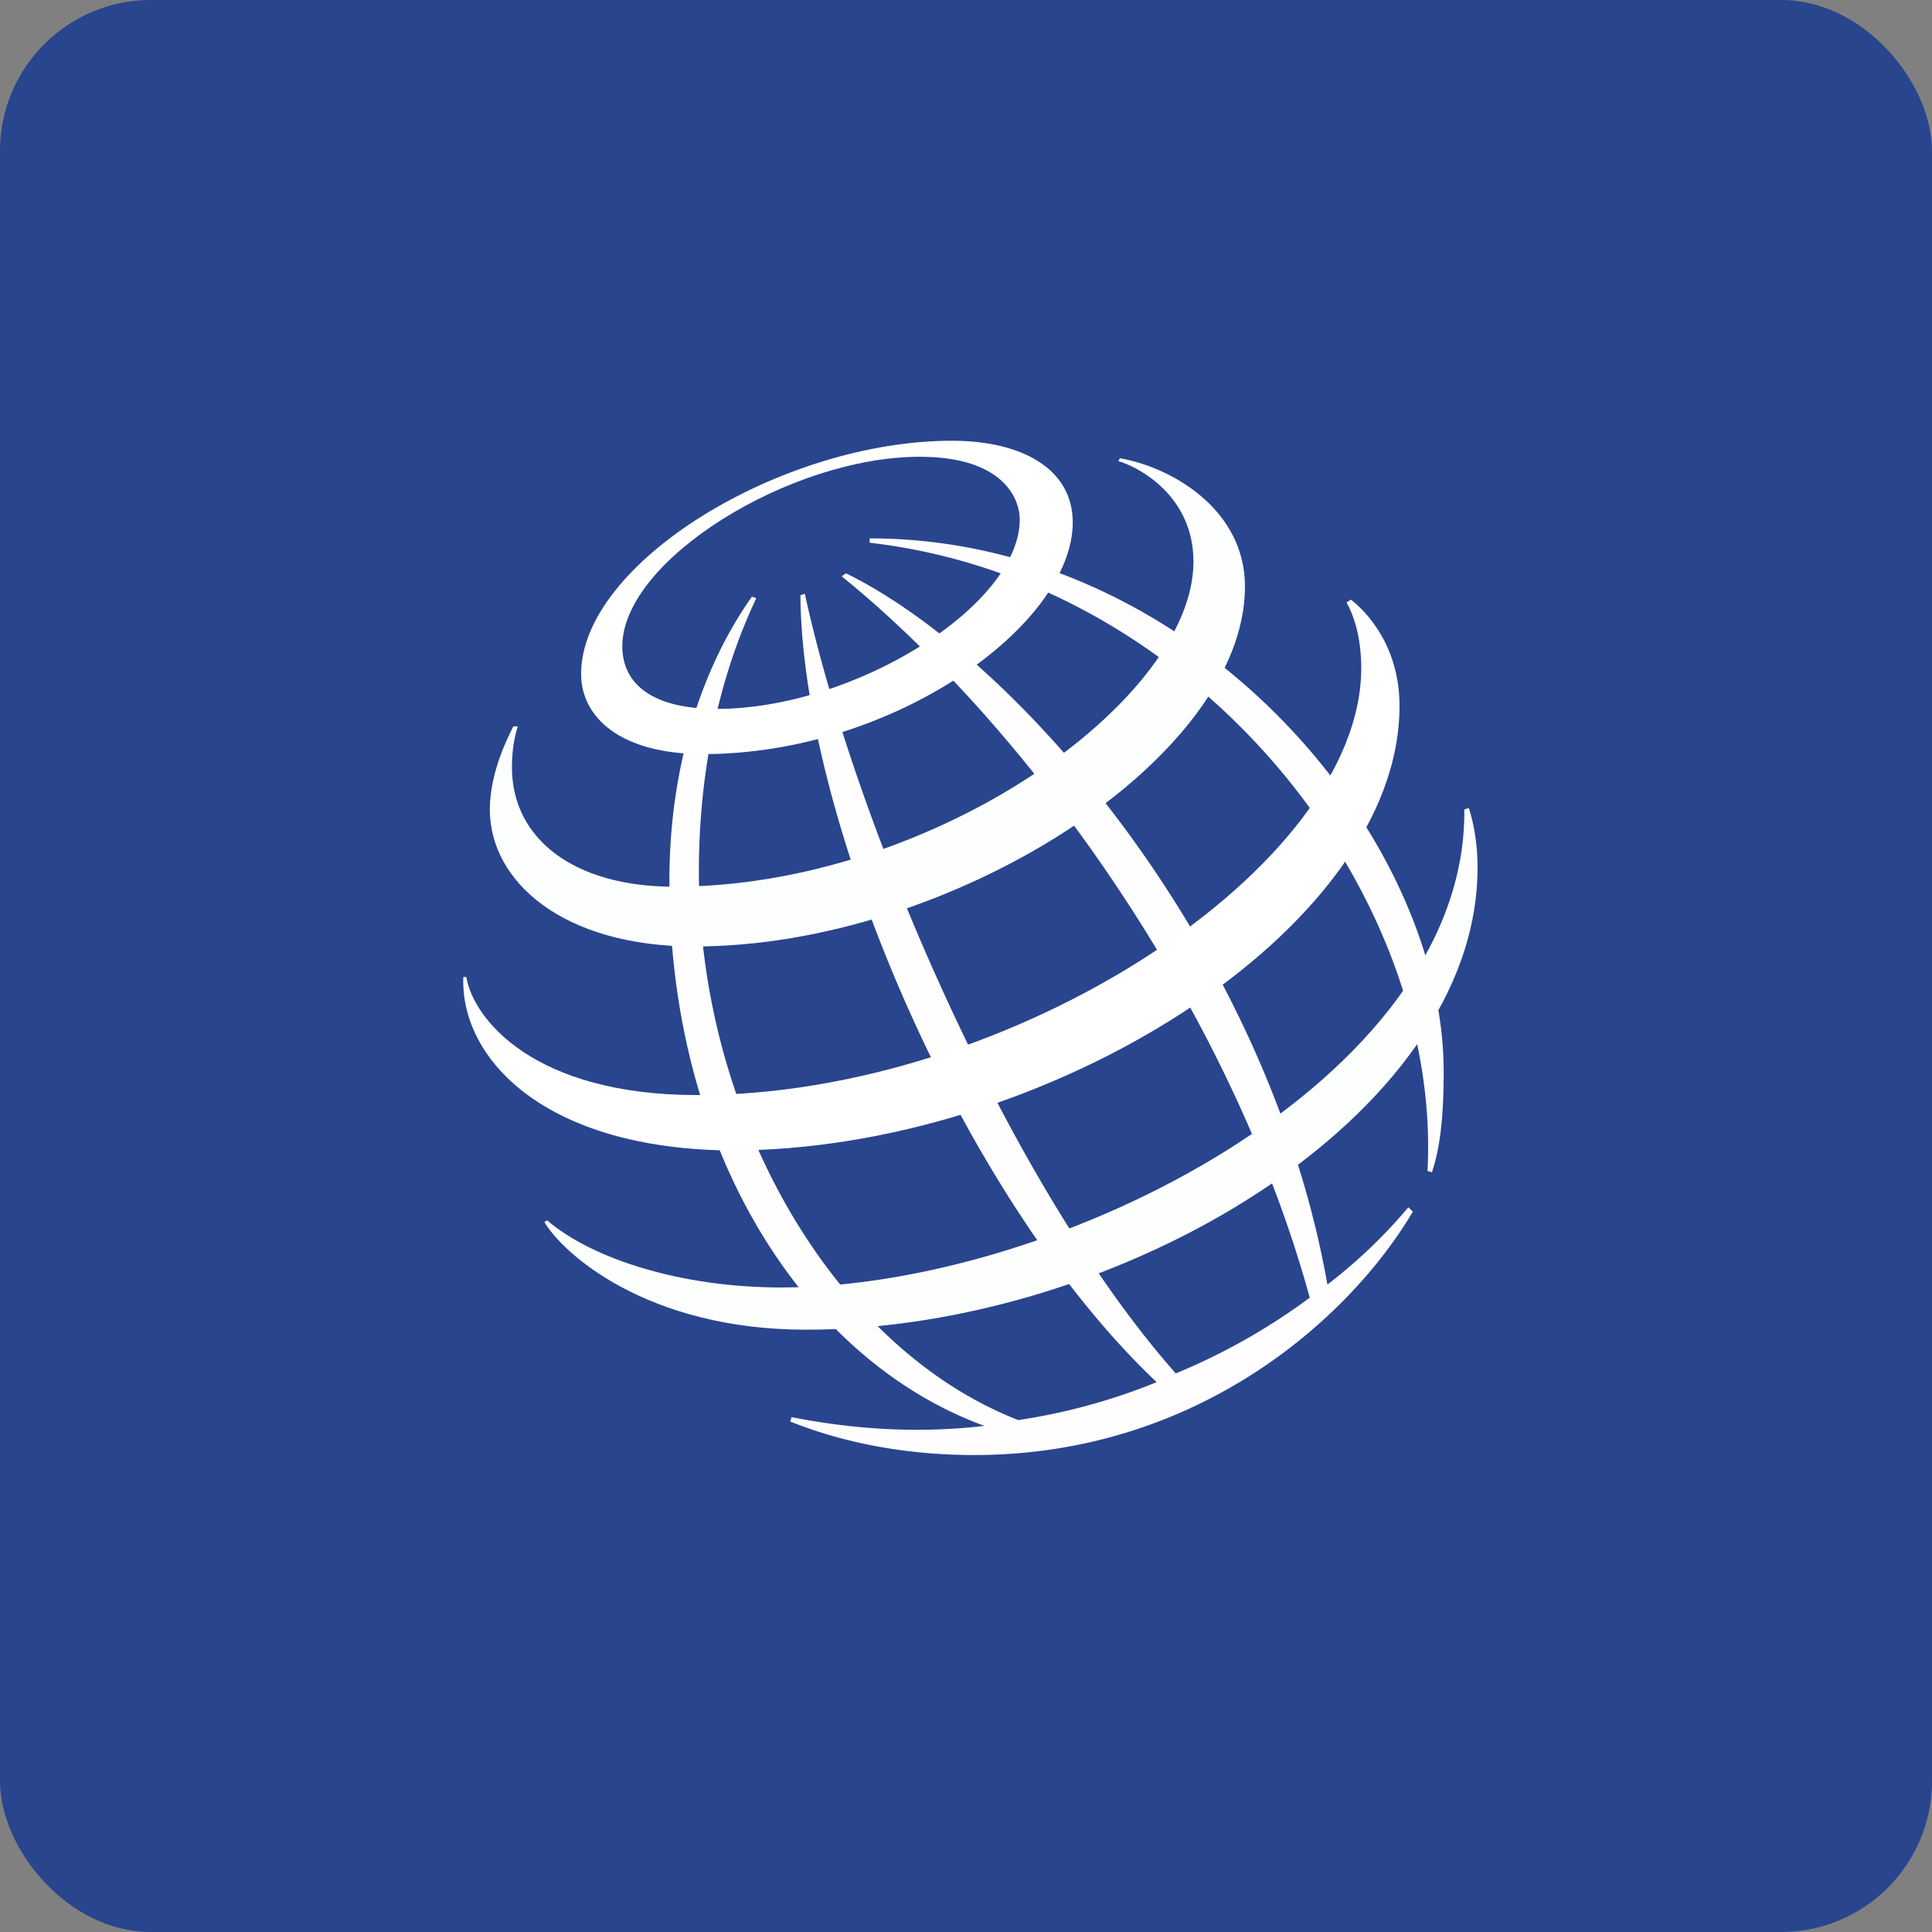 <!-- by FastBull --><svg xmlns="http://www.w3.org/2000/svg" width="64" height="64" viewBox="0 0 64 64"><rect x="0" y="0" width="64" height="64" fill="#808080" stroke="none"/><rect x="0" y="0" width="64" height="64" rx="5" ry="5" fill="#28458E" /><path fill="#274790" d="" /><path d="M 47.288,38.787 C 47.775,29.614 39.729,19.235 28.807,17.979 L 28.807,17.834 C 39.583,17.834 47.824,27.683 47.824,35.503 C 47.824,37.145 47.677,38.111 47.434,38.834 L 47.287,38.787 Z M 46.654,39.993 A 16.945,16.945 0 0,1 43.972,42.552 C 42.021,31.495 33.829,21.841 28.027,18.993 L 27.88,19.09 C 33.731,23.821 40.656,33.041 43.387,42.987 A 20.69,20.69 0 0,1 38.949,45.496 C 33.439,39.27 28.319,27.297 26.661,19.669 L 26.515,19.718 C 26.564,27.103 31.83,39.655 38.316,45.786 A 20.007,20.007 0 0,1 33.731,47.042 C 27.538,44.627 23.151,36.855 23.151,28.889 C 23.151,23.676 24.759,20.489 25.051,19.813 L 24.906,19.765 C 24.515,20.345 22.175,23.531 22.175,29.179 C 22.175,38.159 26.661,45.062 32.61,47.234 C 30.562,47.475 28.416,47.379 26.223,46.945 L 26.173,47.09 C 26.808,47.332 28.953,48.2 32.269,48.2 C 39.729,48.2 44.752,43.614 46.801,40.138 L 46.654,39.993 Z" fill="#fffdfd" /><path d="M 31.538,14.6 C 25.881,14.6 19.25,18.655 19.25,22.324 C 19.25,23.773 20.566,24.98 23.297,24.98 C 29.636,24.98 35.536,20.683 35.536,17.304 C 35.536,15.518 33.83,14.6 31.538,14.6 Z M 33.781,17.207 C 33.781,20.055 28.32,23.483 23.735,23.483 C 21.688,23.483 20.615,22.71 20.615,21.407 C 20.615,18.558 26.174,15.131 30.465,15.131 C 33.245,15.131 33.781,16.531 33.781,17.207 Z" fill="#fffffd" /><path d="M 17.006,24.063 C 16.86,24.352 16.226,25.56 16.226,26.815 C 16.226,29.18 18.616,31.353 23.005,31.353 C 31.44,31.353 41.241,25.174 41.241,19.429 C 41.241,16.87 38.803,15.47 37.097,15.181 L 37.047,15.276 C 37.584,15.421 39.535,16.339 39.535,18.608 C 39.535,23.194 30.904,29.373 22.321,29.373 C 19.005,29.373 16.958,27.781 16.958,25.415 C 16.958,24.691 17.105,24.207 17.153,24.063 L 17.006,24.063 Z" fill="#fdffff" /><path d="M 44.752,19.863 C 44.996,20.055 46.361,21.165 46.361,23.386 C 46.361,30.82 34.609,38.111 24.223,38.111 C 18.03,38.062 15.25,35.069 15.348,32.366 L 15.446,32.366 C 15.689,33.766 17.688,36.276 23.101,36.276 C 33.488,36.276 45.093,28.745 45.093,22.131 C 45.093,21.021 44.8,20.296 44.606,19.958 L 44.752,19.863 Z" fill="#ffffff" /><path d="M 48.654,26.765 C 48.702,26.91 48.946,27.635 48.946,28.745 C 48.946,37 37.048,44.048 26.71,44.048 C 21.395,44.048 18.616,41.489 18.031,40.476 L 18.128,40.428 C 19.591,41.683 22.517,42.649 25.881,42.649 C 35,42.649 48.605,35.792 48.507,26.815 L 48.654,26.765 Z" fill="#fdfffd" /></svg>